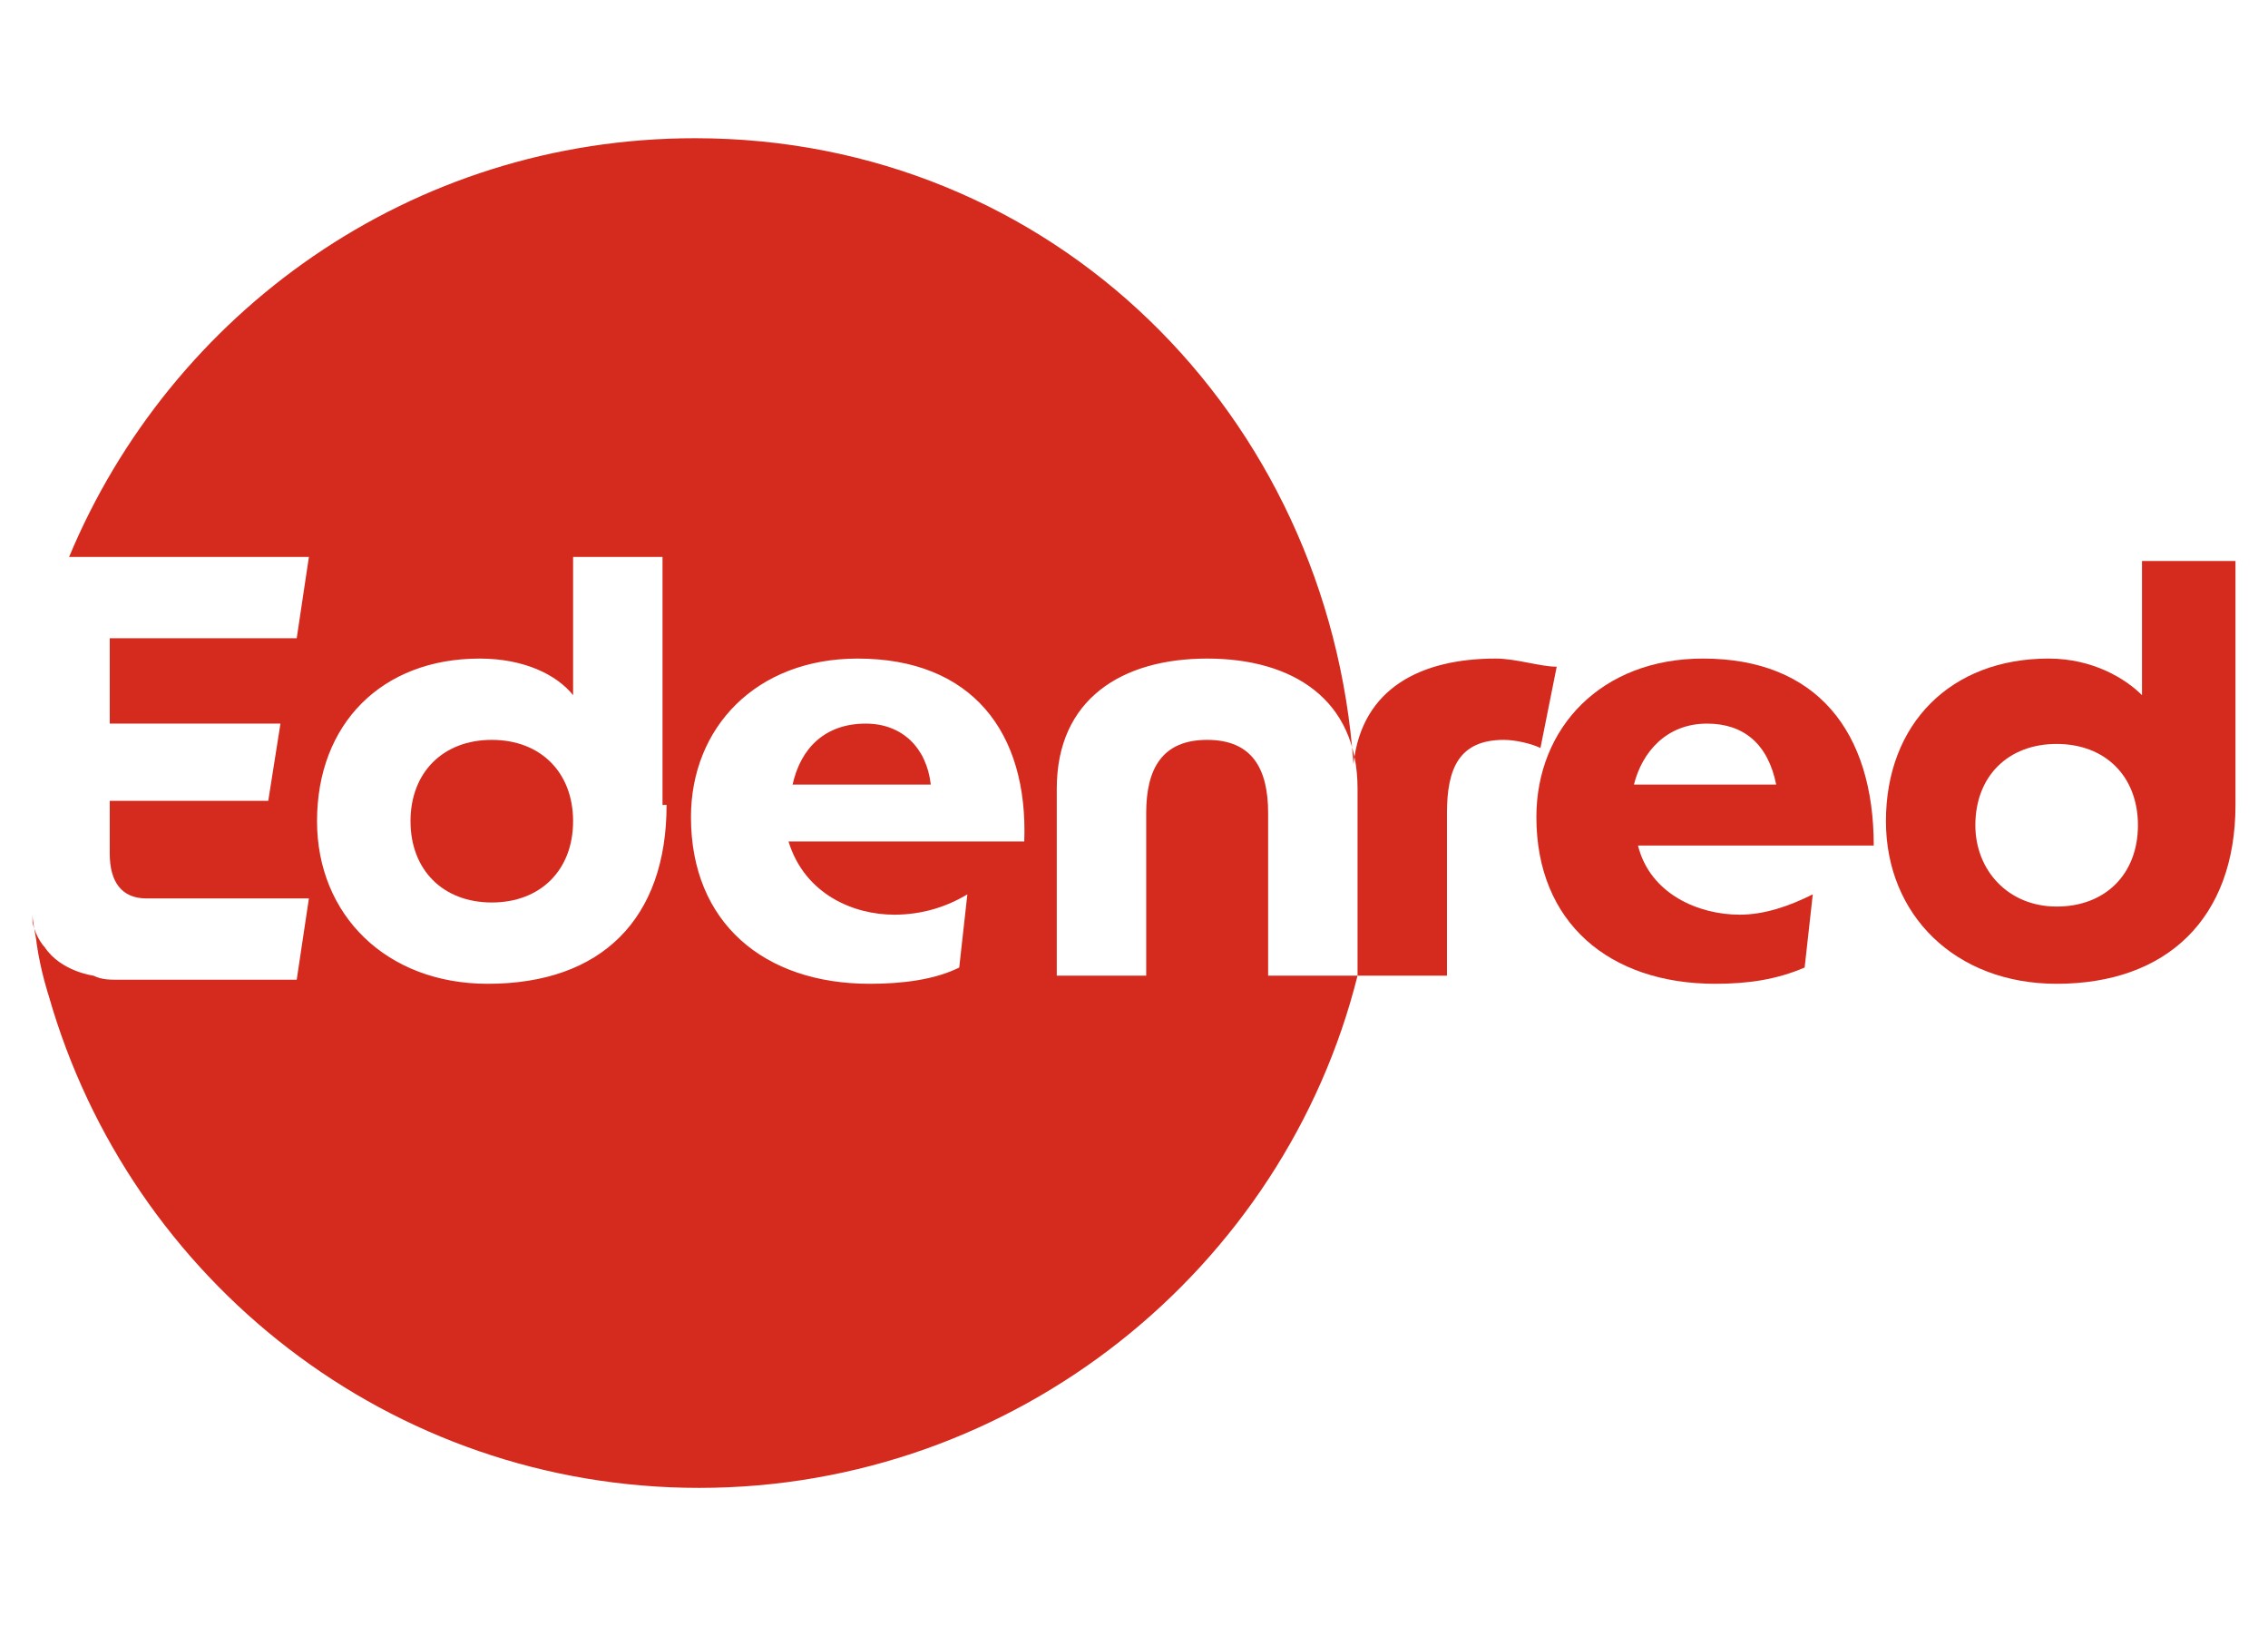<?xml version="1.0" encoding="utf-8"?>
<!-- Generator: Adobe Illustrator 22.1.0, SVG Export Plug-In . SVG Version: 6.00 Build 0)  -->
<svg version="1.1" id="圖層_1" xmlns="http://www.w3.org/2000/svg" xmlns:xlink="http://www.w3.org/1999/xlink" x="0px" y="0px"
	 viewBox="0 0 55.8 40" style="enable-background:new 0 0 55.8 40;" xml:space="preserve">
<style type="text/css">
	.st0{fill:#D52B1E;}
</style>
<g>
	<g>
		<g>
			<path class="st0" d="M21.3,17.8c-1,0-1.6,0.6-1.8,1.5h3.4C22.8,18.4,22.2,17.8,21.3,17.8z"/>
			<path class="st0" d="M12.1,18.2c-1.2,0-2,0.8-2,2s0.8,2,2,2s2-0.8,2-2S13.3,18.2,12.1,18.2z"/>
			<path class="st0" d="M36.8,16.2c-1.8,0-3.3,0.7-3.5,2.6l0,0c-0.6-8.6-7.4-15.4-16.2-15.4c-7,0-12.9,4.3-15.4,10.3h5.9l-0.3,2H2.7
				v2.1h4.2l-0.3,1.9H2.7V21c0,0.7,0.3,1.1,0.9,1.1h4l-0.3,2H2.9c-0.2,0-0.4,0-0.6-0.1l0,0c0,0-0.8-0.1-1.2-0.7c0,0-0.2-0.2-0.3-0.6
				c0-0.1,0-0.1,0-0.2c0,0.2,0.1,0.6,0.1,0.7c0.1,0.7,0.3,1.3,0.3,1.3c2,7,8.4,12.1,16,12.1c7.8,0,14.4-5.4,16.2-12.6h-2.2v-4
				c0-1.1-0.4-1.8-1.5-1.8s-1.5,0.7-1.5,1.8v4H26v-4.6c0-2.2,1.6-3.2,3.7-3.2s3.7,1,3.7,3.2V24h2.2v-4c0-1.1,0.3-1.8,1.4-1.8
				c0.3,0,0.7,0.1,0.9,0.2l0.4-2C37.9,16.4,37.3,16.2,36.8,16.2z M16.4,19.8c0,2.8-1.6,4.4-4.4,4.4c-2.5,0-4.2-1.7-4.2-4
				c0-2.4,1.6-4,4-4c1.1,0,1.9,0.4,2.3,0.9v-3.4h2.2v6.1H16.4z M22,22.5c0.7,0,1.3-0.2,1.8-0.5l-0.2,1.8c-0.6,0.3-1.4,0.4-2.2,0.4
				c-2.6,0-4.4-1.5-4.4-4.1c0-2.2,1.6-3.9,4.1-3.9c2.8,0,4.2,1.8,4.1,4.5h-5.8C19.8,22,21,22.5,22,22.5z"/>
			<path class="st0" d="M41.9,16.2c-2.5,0-4.1,1.7-4.1,3.9c0,2.6,1.8,4.1,4.4,4.1c0.8,0,1.5-0.1,2.2-0.4l0.2-1.8
				c-0.6,0.3-1.2,0.5-1.8,0.5c-1,0-2.2-0.5-2.5-1.7h5.8C46.1,18,44.7,16.2,41.9,16.2z M40.2,19.3c0.2-0.8,0.8-1.5,1.8-1.5
				c0.9,0,1.5,0.5,1.7,1.5H40.2z"/>
			<path class="st0" d="M52.7,13.7v3.4c-0.4-0.4-1.2-0.9-2.3-0.9c-2.4,0-4,1.6-4,4c0,2.3,1.7,4,4.2,4c2.7,0,4.4-1.6,4.4-4.4v-6h-2.3
				V13.7z M50.6,22.3c-1.2,0-2-0.9-2-2c0-1.2,0.8-2,2-2s2,0.8,2,2S51.8,22.3,50.6,22.3z"/>
		</g>
	</g>
</g>
</svg>
